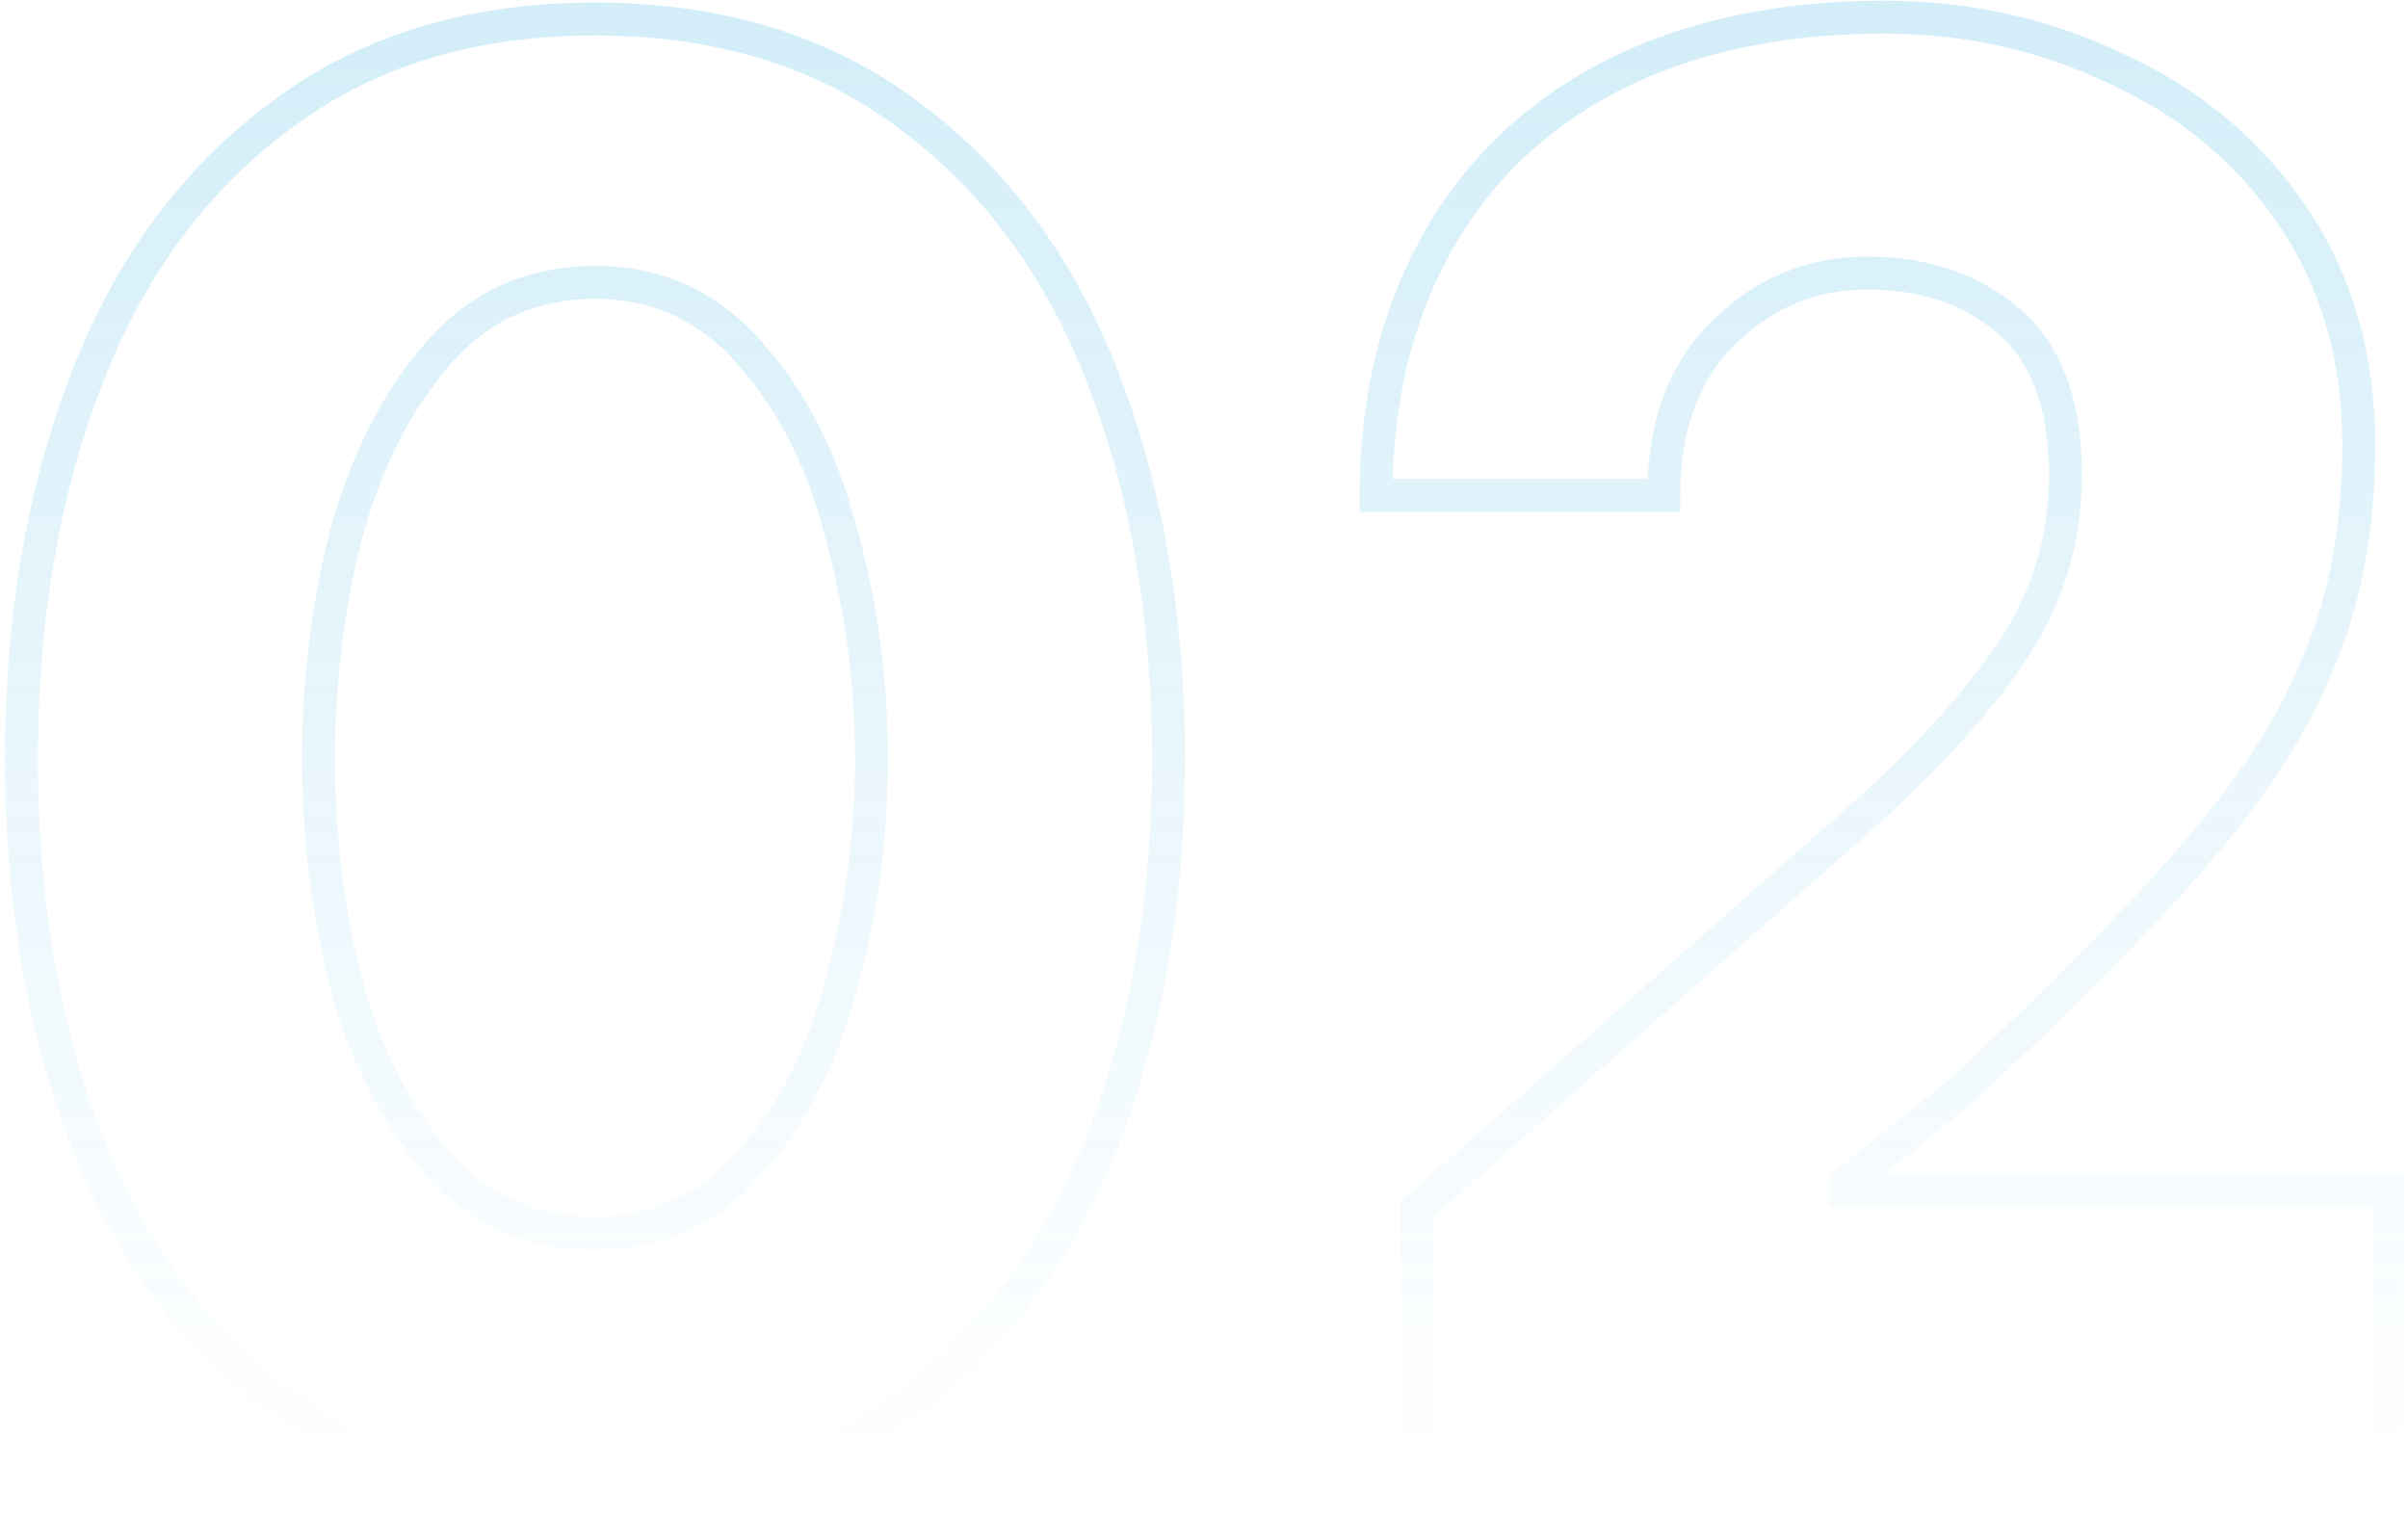 <svg width="427" height="269" viewBox="0 0 427 269" fill="none" xmlns="http://www.w3.org/2000/svg">
<g opacity="0.2">
<mask id="path-1-outside-1_1116_2247" maskUnits="userSpaceOnUse" x="0.507" y="-0.574" width="426" height="269" fill="black">
<rect fill="white" x="0.507" y="-0.574" width="426" height="269"/>
<path d="M105.505 265.401C83.2 265.401 64.428 259.659 49.191 248.175C33.953 236.692 22.579 221.122 15.071 201.468C7.562 181.592 3.808 159.287 3.808 134.553C3.808 109.819 7.562 87.625 15.071 67.97C22.579 48.094 33.953 32.415 49.191 20.931C64.428 9.227 83.2 3.374 105.505 3.374C127.81 3.374 146.581 9.227 161.819 20.931C177.057 32.415 188.43 48.094 195.939 67.97C203.447 87.625 207.202 109.819 207.202 134.553C207.202 159.287 203.447 181.482 195.939 201.136C188.43 220.791 177.057 236.471 161.819 248.175C146.581 259.659 127.81 265.401 105.505 265.401ZM56.478 134.553C56.478 148.245 58.135 161.606 61.447 174.636C64.981 187.444 70.391 198.045 77.679 206.437C84.967 214.608 94.242 218.693 105.505 218.693C116.547 218.693 125.712 214.497 132.999 206.105C140.508 197.713 145.918 187.113 149.231 174.304C152.765 161.496 154.531 148.245 154.531 134.553C154.531 120.861 152.765 107.611 149.231 94.802C145.918 81.772 140.508 71.062 132.999 62.67C125.712 54.278 116.547 50.082 105.505 50.082C94.242 50.082 84.967 54.278 77.679 62.67C70.391 71.062 64.981 81.662 61.447 94.471C58.135 107.28 56.478 120.64 56.478 134.553ZM251.311 214.387L324.188 150.122C338.763 137.535 349.364 126.382 355.989 116.665C362.835 106.948 366.258 96.127 366.258 84.202C366.258 71.835 362.945 62.78 356.32 57.038C349.695 51.297 341.303 48.426 331.145 48.426C321.207 48.426 312.704 51.959 305.638 59.026C298.571 65.872 295.037 75.478 295.037 87.846H244.023C244.023 71.062 247.557 56.266 254.623 43.457C261.69 30.648 271.959 20.71 285.431 13.643C299.123 6.577 315.354 3.043 334.126 3.043C348.922 3.043 362.725 6.135 375.533 12.318C388.563 18.281 398.942 27.004 406.672 38.488C414.401 49.971 418.266 63.443 418.266 78.902C418.266 93.256 415.947 105.954 411.309 116.996C406.893 128.038 399.826 139.191 390.109 150.454C380.613 161.717 366.479 176.071 347.708 193.517L327.501 209.749V211.074H423.566V261.426H251.311V214.387Z"/>
</mask>
<path d="M49.191 248.175L47.431 250.51L49.191 248.175ZM15.071 201.468L12.336 202.501L12.34 202.511L15.071 201.468ZM15.071 67.97L17.801 69.013L17.805 69.003L15.071 67.97ZM49.191 20.931L50.95 23.265L50.96 23.257L50.971 23.249L49.191 20.931ZM161.819 20.931L160.038 23.249L160.049 23.257L160.06 23.265L161.819 20.931ZM195.939 67.97L193.204 69.003L193.208 69.013L195.939 67.97ZM195.939 201.136L198.669 202.18L195.939 201.136ZM161.819 248.175L163.578 250.51L163.589 250.502L163.599 250.493L161.819 248.175ZM61.447 174.636L58.614 175.356L58.622 175.384L58.63 175.413L61.447 174.636ZM77.679 206.437L75.472 208.353L75.485 208.368L75.498 208.382L77.679 206.437ZM132.999 206.105L130.821 204.156L130.807 204.173L130.792 204.189L132.999 206.105ZM149.231 174.304L146.413 173.527L146.407 173.55L146.401 173.573L149.231 174.304ZM149.231 94.802L146.398 95.522L146.406 95.551L146.413 95.579L149.231 94.802ZM132.999 62.67L130.792 64.586L130.807 64.603L130.821 64.619L132.999 62.67ZM77.679 62.67L79.886 64.586L77.679 62.67ZM61.447 94.471L58.63 93.694L58.623 93.716L58.617 93.739L61.447 94.471ZM105.505 265.401V262.478C83.723 262.478 65.599 256.881 50.95 245.841L49.191 248.175L47.431 250.51C63.258 262.437 82.677 268.324 105.505 268.324V265.401ZM49.191 248.175L50.95 245.841C36.195 234.721 25.135 219.621 17.801 200.425L15.071 201.468L12.34 202.511C20.024 222.624 31.71 238.662 47.431 250.51L49.191 248.175ZM15.071 201.468L17.805 200.435C10.44 180.939 6.731 158.991 6.731 134.553H3.808H0.885C0.885 159.583 4.685 182.246 12.336 202.501L15.071 201.468ZM3.808 134.553H6.731C6.731 110.114 10.44 88.282 17.801 69.013L15.071 67.97L12.34 66.927C4.684 86.968 0.885 109.524 0.885 134.553H3.808ZM15.071 67.97L17.805 69.003C25.141 49.584 36.202 34.379 50.95 23.265L49.191 20.931L47.431 18.597C31.703 30.45 20.018 46.605 12.336 66.937L15.071 67.97ZM49.191 20.931L50.971 23.249C65.619 11.998 83.736 6.297 105.505 6.297V3.374V0.451C82.664 0.451 63.238 6.455 47.41 18.613L49.191 20.931ZM105.505 3.374V6.297C127.274 6.297 145.391 11.998 160.038 23.249L161.819 20.931L163.599 18.613C147.771 6.455 128.346 0.451 105.505 0.451V3.374ZM161.819 20.931L160.06 23.265C174.807 34.379 185.868 49.584 193.204 69.003L195.939 67.97L198.673 66.937C190.992 46.605 179.307 30.45 163.578 18.597L161.819 20.931ZM195.939 67.97L193.208 69.013C200.569 88.282 204.279 110.114 204.279 134.553H207.202H210.124C210.124 109.524 206.325 86.968 198.669 66.927L195.939 67.97ZM207.202 134.553H204.279C204.279 158.992 200.569 180.825 193.208 200.093L195.939 201.136L198.669 202.18C206.325 182.139 210.124 159.582 210.124 134.553H207.202ZM195.939 201.136L193.208 200.093C185.874 219.293 174.808 234.513 160.038 245.857L161.819 248.175L163.599 250.493C179.306 238.429 190.987 222.289 198.669 202.18L195.939 201.136ZM161.819 248.175L160.06 245.841C145.411 256.881 127.286 262.478 105.505 262.478V265.401V268.324C128.333 268.324 147.751 262.437 163.578 250.51L161.819 248.175ZM56.478 134.553H53.555C53.555 148.484 55.241 162.087 58.614 175.356L61.447 174.636L64.28 173.915C61.028 161.126 59.401 148.007 59.401 134.553H56.478ZM61.447 174.636L58.63 175.413C62.257 188.561 67.848 199.574 75.472 208.353L77.679 206.437L79.886 204.52C72.935 196.516 67.705 186.328 64.265 173.858L61.447 174.636ZM77.679 206.437L75.498 208.382C83.358 217.195 93.436 221.616 105.505 221.616V218.693V215.77C95.048 215.77 86.576 212.02 79.86 204.491L77.679 206.437ZM105.505 218.693V221.616C117.4 221.616 127.368 217.048 135.206 208.022L132.999 206.105L130.792 204.189C124.056 211.946 115.694 215.77 105.505 215.77V218.693ZM132.999 206.105L135.178 208.054C143.048 199.259 148.652 188.218 152.061 175.036L149.231 174.304L146.401 173.573C143.185 186.008 137.968 196.168 130.821 204.156L132.999 206.105ZM149.231 174.304L152.049 175.082C155.654 162.012 157.454 148.5 157.454 134.553H154.531H151.608C151.608 147.991 149.875 160.979 146.413 173.527L149.231 174.304ZM154.531 134.553H157.454C157.454 120.607 155.654 107.094 152.049 94.025L149.231 94.802L146.413 95.579C149.875 108.127 151.608 121.116 151.608 134.553H154.531ZM149.231 94.802L152.064 94.082C148.658 80.684 143.056 69.526 135.178 60.721L132.999 62.67L130.821 64.619C137.96 72.598 143.179 82.861 146.398 95.522L149.231 94.802ZM132.999 62.67L135.206 60.753C127.368 51.727 117.4 47.159 105.505 47.159V50.082V53.005C115.694 53.005 124.056 56.829 130.792 64.586L132.999 62.67ZM105.505 50.082V47.159C93.408 47.159 83.323 51.712 75.472 60.753L77.679 62.67L79.886 64.586C86.61 56.843 95.076 53.005 105.505 53.005V50.082ZM77.679 62.67L75.472 60.753C67.848 69.533 62.257 80.545 58.63 93.694L61.447 94.471L64.265 95.248C67.705 82.779 72.935 72.591 79.886 64.586L77.679 62.67ZM61.447 94.471L58.617 93.739C55.24 106.799 53.555 120.406 53.555 134.553H56.478H59.401C59.401 120.874 61.029 107.76 64.277 95.203L61.447 94.471ZM251.311 214.387L249.378 212.195L248.388 213.067V214.387H251.311ZM324.188 150.122L322.278 147.91L322.266 147.92L322.255 147.93L324.188 150.122ZM355.989 116.665L353.6 114.982L353.587 115L353.574 115.019L355.989 116.665ZM356.32 57.038L358.235 54.83L356.32 57.038ZM305.638 59.026L307.671 61.125L307.688 61.109L307.704 61.093L305.638 59.026ZM295.037 87.846V90.769H297.96V87.846H295.037ZM244.023 87.846H241.1V90.769H244.023V87.846ZM254.623 43.457L252.064 42.045L254.623 43.457ZM285.431 13.643L284.09 11.046L284.081 11.05L284.073 11.055L285.431 13.643ZM375.533 12.318L374.263 14.95L374.29 14.964L374.317 14.976L375.533 12.318ZM406.672 38.488L409.097 36.856V36.856L406.672 38.488ZM411.309 116.996L408.615 115.865L408.605 115.888L408.596 115.911L411.309 116.996ZM390.109 150.454L387.896 148.544L387.885 148.557L387.874 148.57L390.109 150.454ZM347.707 193.517L349.538 195.796L349.62 195.73L349.697 195.658L347.707 193.517ZM327.501 209.749L325.67 207.47L324.578 208.348V209.749H327.501ZM327.501 211.074H324.578V213.997H327.501V211.074ZM423.566 211.074H426.489V208.151H423.566V211.074ZM423.566 261.426V264.349H426.489V261.426H423.566ZM251.311 261.426H248.388V264.349H251.311V261.426ZM251.311 214.387L253.244 216.579L326.121 152.315L324.188 150.122L322.255 147.93L249.378 212.195L251.311 214.387ZM324.188 150.122L326.099 152.335C340.761 139.672 351.574 128.329 358.404 118.312L355.989 116.665L353.574 115.019C347.153 124.436 336.766 135.397 322.278 147.91L324.188 150.122ZM355.989 116.665L358.378 118.349C365.573 108.137 369.181 96.728 369.181 84.202H366.258H363.335C363.335 95.526 360.097 105.759 353.6 114.982L355.989 116.665ZM366.258 84.202H369.181C369.181 71.347 365.73 61.326 358.235 54.83L356.32 57.038L354.406 59.247C360.161 64.235 363.335 72.322 363.335 84.202H366.258ZM356.32 57.038L358.235 54.83C350.995 48.555 341.888 45.503 331.145 45.503V48.426V51.349C340.718 51.349 348.395 54.038 354.406 59.247L356.32 57.038ZM331.145 48.426V45.503C320.427 45.503 311.182 49.348 303.571 56.959L305.638 59.026L307.704 61.093C314.227 54.571 321.987 51.349 331.145 51.349V48.426ZM305.638 59.026L303.604 56.927C295.831 64.457 292.114 74.903 292.114 87.846H295.037H297.96C297.96 76.054 301.311 67.287 307.671 61.125L305.638 59.026ZM295.037 87.846V84.923H244.023V87.846V90.769H295.037V87.846ZM244.023 87.846H246.946C246.946 71.482 250.388 57.185 257.183 44.869L254.623 43.457L252.064 42.045C244.726 55.346 241.1 70.641 241.1 87.846H244.023ZM254.623 43.457L257.183 44.869C263.962 32.582 273.803 23.044 286.788 16.232L285.431 13.643L284.073 11.055C270.116 18.377 259.419 28.714 252.064 42.045L254.623 43.457ZM285.431 13.643L286.771 16.241C299.968 9.43 315.72 5.966 334.126 5.966V3.043V0.12C314.989 0.12 298.278 3.723 284.09 11.046L285.431 13.643ZM334.126 3.043V5.966C348.5 5.966 361.866 8.966 374.263 14.95L375.533 12.318L376.804 9.686C363.583 3.304 349.344 0.12 334.126 0.12V3.043ZM375.533 12.318L374.317 14.976C386.875 20.723 396.829 29.099 404.247 40.12L406.672 38.488L409.097 36.856C401.056 24.909 390.251 15.839 376.75 9.661L375.533 12.318ZM406.672 38.488L404.247 40.12C411.614 51.066 415.343 63.954 415.343 78.902H418.266H421.189C421.189 62.932 417.188 48.877 409.097 36.856L406.672 38.488ZM418.266 78.902H415.343C415.343 92.943 413.075 105.245 408.615 115.865L411.309 116.996L414.004 118.128C418.819 106.664 421.189 93.569 421.189 78.902H418.266ZM411.309 116.996L408.596 115.911C404.325 126.588 397.452 137.468 387.896 148.544L390.109 150.454L392.322 152.363C402.199 140.914 409.46 129.489 414.023 118.082L411.309 116.996ZM390.109 150.454L387.874 148.57C378.49 159.7 364.456 173.961 345.718 191.377L347.707 193.517L349.697 195.658C368.502 178.181 382.735 163.734 392.343 152.338L390.109 150.454ZM347.707 193.517L345.877 191.239L325.67 207.47L327.501 209.749L329.331 212.028L349.538 195.796L347.707 193.517ZM327.501 209.749H324.578V211.074H327.501H330.424V209.749H327.501ZM327.501 211.074V213.997H423.566V211.074V208.151H327.501V211.074ZM423.566 211.074H420.643V261.426H423.566H426.489V211.074H423.566ZM423.566 261.426V258.503H251.311V261.426V264.349H423.566V261.426ZM251.311 261.426H254.234V214.387H251.311H248.388V261.426H251.311Z" fill="url(#paint0_linear_1116_2247)" mask="url(#path-1-outside-1_1116_2247)"/>
</g>
<defs>
<linearGradient id="paint0_linear_1116_2247" x1="217.507" y1="3.854" x2="217.507" y2="261.612" gradientUnits="userSpaceOnUse">
<stop stop-color="#26AAE1"/>
<stop offset="1" stop-color="#26AAE1" stop-opacity="0"/>
</linearGradient>
</defs>
</svg>
